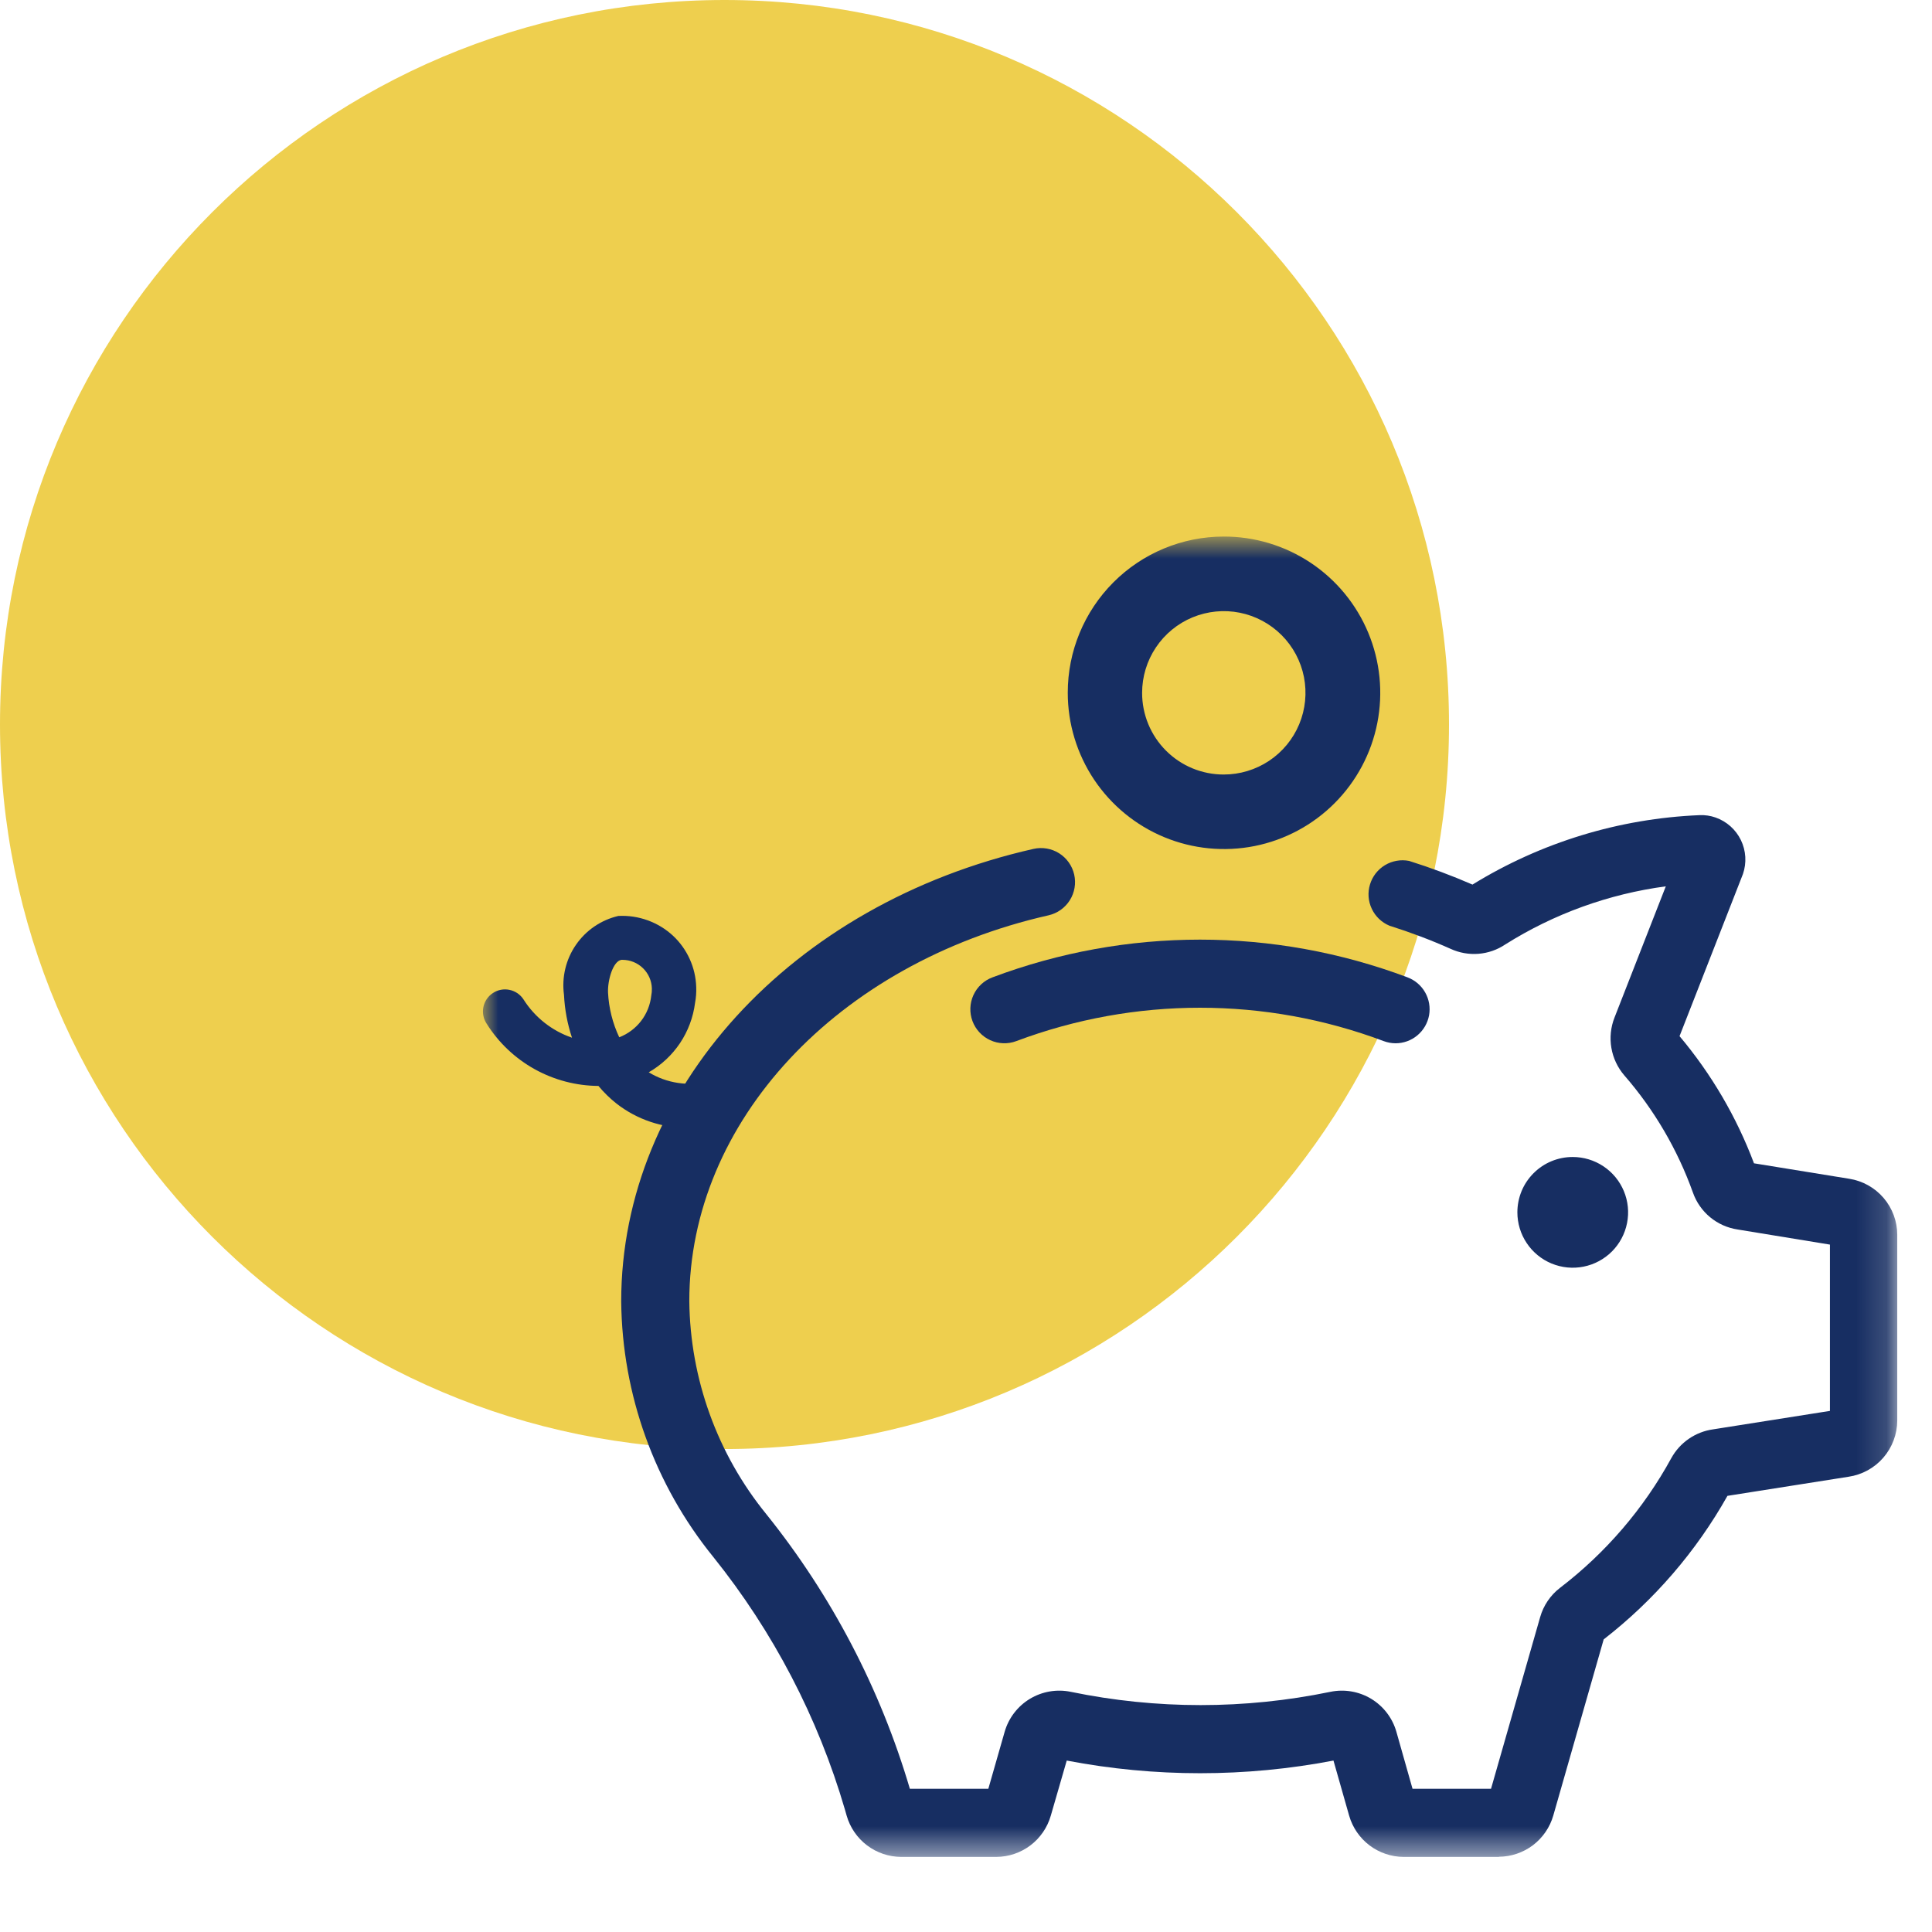 <svg width="64" height="64" viewBox="0 0 64 64" fill="none" xmlns="http://www.w3.org/2000/svg">
<path d="M24 48.001C37.255 48.001 48 37.255 48 24C48 10.746 37.255 0 24 0C10.745 0 0 10.746 0 24C0 37.255 10.745 48.001 24 48.001Z" fill="#EECF4E"/>
<mask id="mask0_4_71" style="mask-type:luminance" maskUnits="userSpaceOnUse" x="16" y="17" width="47" height="45">
<path d="M62.847 17.774H16V61.512H62.847V17.774Z" fill="white"/>
</mask>
<g mask="url(#mask0_4_71)">
<path d="M49.654 61.512H46.493C46.086 61.51 45.691 61.375 45.366 61.13C45.042 60.884 44.806 60.54 44.693 60.149L44.173 58.321C41.254 58.88 38.256 58.88 35.337 58.321L34.808 60.149C34.695 60.54 34.459 60.884 34.135 61.13C33.81 61.375 33.415 61.51 33.008 61.512H29.847C29.44 61.509 29.044 61.375 28.72 61.129C28.395 60.883 28.159 60.538 28.047 60.147L27.99 59.947C27.099 56.897 25.616 54.052 23.627 51.574C21.684 49.179 20.609 46.196 20.578 43.112C20.578 36.102 26.194 29.942 34.234 28.121C34.526 28.055 34.832 28.107 35.085 28.266C35.338 28.426 35.518 28.679 35.584 28.971C35.65 29.263 35.598 29.569 35.439 29.822C35.279 30.075 35.026 30.255 34.734 30.321C27.726 31.909 22.834 37.164 22.834 43.102C22.862 45.673 23.76 48.16 25.382 50.155C27.546 52.849 29.162 55.941 30.14 59.255H32.74L33.281 57.366C33.413 56.91 33.711 56.521 34.117 56.276C34.523 56.031 35.007 55.948 35.471 56.044C38.308 56.63 41.234 56.63 44.071 56.044C44.535 55.948 45.018 56.031 45.424 56.276C45.829 56.522 46.127 56.911 46.257 57.367L46.792 59.256H49.392L51.019 53.571C51.128 53.187 51.357 52.847 51.673 52.603C53.19 51.443 54.448 49.978 55.364 48.303C55.505 48.047 55.703 47.828 55.944 47.662C56.184 47.497 56.46 47.389 56.749 47.349L60.619 46.738V41.229L57.564 40.729C57.228 40.679 56.913 40.539 56.651 40.323C56.39 40.107 56.192 39.824 56.08 39.504C55.57 38.081 54.8 36.765 53.808 35.624C53.585 35.365 53.436 35.049 53.379 34.712C53.321 34.374 53.357 34.028 53.482 33.709L55.182 29.361C53.291 29.614 51.477 30.27 49.863 31.287C49.599 31.464 49.294 31.571 48.976 31.596C48.659 31.621 48.341 31.564 48.052 31.431C47.392 31.137 46.716 30.882 46.027 30.665C45.769 30.557 45.561 30.358 45.442 30.105C45.322 29.853 45.301 29.565 45.383 29.298C45.464 29.03 45.641 28.803 45.88 28.659C46.12 28.515 46.404 28.465 46.678 28.519C47.391 28.743 48.092 29.005 48.778 29.303C51.047 27.905 53.638 27.113 56.301 27.003C56.481 26.995 56.66 27.021 56.83 27.081C57.198 27.21 57.5 27.479 57.67 27.83C57.84 28.181 57.864 28.585 57.737 28.954L55.637 34.324C56.692 35.578 57.526 37.002 58.103 38.536L61.257 39.048C61.701 39.117 62.105 39.343 62.397 39.684C62.689 40.025 62.849 40.459 62.849 40.908V47.058C62.847 47.51 62.683 47.946 62.388 48.287C62.092 48.629 61.683 48.853 61.236 48.919L57.224 49.552C56.188 51.394 54.794 53.011 53.124 54.307L51.454 60.144C51.341 60.535 51.105 60.879 50.781 61.125C50.456 61.37 50.061 61.505 49.654 61.507M48.628 29.395C48.615 29.401 48.603 29.409 48.592 29.419L48.628 29.395Z" fill="#172E62"/>
<path d="M52.094 38.327C52.457 38.326 52.812 38.433 53.114 38.634C53.416 38.834 53.652 39.121 53.792 39.456C53.932 39.791 53.969 40.16 53.898 40.516C53.828 40.872 53.654 41.199 53.398 41.456C53.141 41.713 52.815 41.888 52.459 41.959C52.103 42.031 51.734 41.994 51.398 41.856C51.063 41.717 50.776 41.482 50.575 41.18C50.373 40.879 50.265 40.524 50.265 40.161C50.265 39.92 50.312 39.682 50.403 39.46C50.495 39.237 50.63 39.035 50.8 38.865C50.969 38.695 51.171 38.559 51.393 38.467C51.615 38.375 51.853 38.327 52.094 38.327Z" fill="#172E62"/>
<path d="M22.808 37.359C21.945 37.371 21.105 37.089 20.424 36.559C20.204 36.385 20.003 36.189 19.824 35.973C19.084 35.968 18.358 35.777 17.711 35.418C17.064 35.058 16.518 34.542 16.124 33.916C16.07 33.836 16.032 33.746 16.013 33.651C15.994 33.556 15.993 33.459 16.012 33.364C16.031 33.269 16.068 33.179 16.122 33.099C16.176 33.019 16.245 32.95 16.326 32.897C16.406 32.843 16.497 32.806 16.592 32.788C16.686 32.77 16.784 32.771 16.879 32.791C16.973 32.81 17.063 32.849 17.143 32.903C17.222 32.958 17.291 33.028 17.343 33.109C17.718 33.701 18.284 34.148 18.948 34.375C18.795 33.916 18.706 33.438 18.683 32.955C18.604 32.373 18.745 31.783 19.078 31.3C19.41 30.817 19.912 30.475 20.483 30.342C20.813 30.325 21.143 30.374 21.453 30.486C21.764 30.598 22.049 30.771 22.292 30.995C22.526 31.213 22.715 31.476 22.847 31.768C22.98 32.06 23.053 32.375 23.063 32.695C23.07 32.873 23.057 33.051 23.024 33.226C22.963 33.701 22.793 34.155 22.527 34.554C22.26 34.952 21.906 35.283 21.49 35.521C21.786 35.702 22.116 35.822 22.46 35.873C22.803 35.925 23.154 35.907 23.49 35.821C23.68 35.784 23.877 35.823 24.038 35.931C24.199 36.039 24.311 36.206 24.349 36.395C24.387 36.585 24.349 36.782 24.242 36.944C24.136 37.105 23.97 37.218 23.78 37.258C23.46 37.324 23.134 37.357 22.807 37.358M20.62 31.796H20.587C20.311 31.832 20.124 32.465 20.142 32.883C20.168 33.395 20.294 33.897 20.513 34.361C20.8 34.251 21.05 34.063 21.238 33.82C21.425 33.577 21.541 33.286 21.574 32.981C21.59 32.903 21.596 32.823 21.594 32.743C21.587 32.489 21.481 32.249 21.299 32.072C21.117 31.895 20.874 31.796 20.62 31.796Z" fill="#172E62"/>
<path d="M46.232 34.56C46.097 34.56 45.963 34.535 45.837 34.488C41.914 33.014 37.589 33.014 33.666 34.488C33.386 34.593 33.076 34.582 32.804 34.458C32.532 34.334 32.32 34.106 32.215 33.826C32.111 33.546 32.122 33.236 32.246 32.964C32.37 32.692 32.597 32.48 32.877 32.376C37.309 30.71 42.194 30.71 46.626 32.376C46.873 32.469 47.08 32.645 47.21 32.875C47.341 33.105 47.386 33.373 47.34 33.633C47.292 33.892 47.156 34.128 46.953 34.297C46.751 34.467 46.495 34.56 46.231 34.56" fill="#172E62"/>
<path d="M40.534 17.774C41.558 17.771 42.56 18.073 43.413 18.64C44.266 19.207 44.931 20.015 45.325 20.96C45.719 21.906 45.823 22.947 45.625 23.952C45.427 24.957 44.935 25.88 44.212 26.605C43.488 27.331 42.566 27.825 41.562 28.026C40.557 28.226 39.516 28.125 38.569 27.733C37.623 27.342 36.814 26.678 36.244 25.827C35.675 24.975 35.371 23.974 35.371 22.95C35.369 21.579 35.913 20.263 36.881 19.293C37.849 18.322 39.163 17.776 40.534 17.774ZM40.534 25.657C41.069 25.658 41.593 25.5 42.039 25.204C42.485 24.907 42.833 24.485 43.038 23.991C43.244 23.496 43.298 22.952 43.195 22.427C43.091 21.901 42.834 21.419 42.456 21.04C42.077 20.661 41.595 20.402 41.07 20.297C40.545 20.192 40.001 20.246 39.506 20.45C39.011 20.655 38.588 21.002 38.291 21.447C37.993 21.892 37.834 22.416 37.834 22.951C37.833 23.306 37.903 23.658 38.038 23.986C38.173 24.314 38.372 24.613 38.623 24.864C38.873 25.115 39.171 25.315 39.499 25.451C39.827 25.587 40.179 25.657 40.534 25.657Z" fill="#172E62"/>
</g>
</svg>
